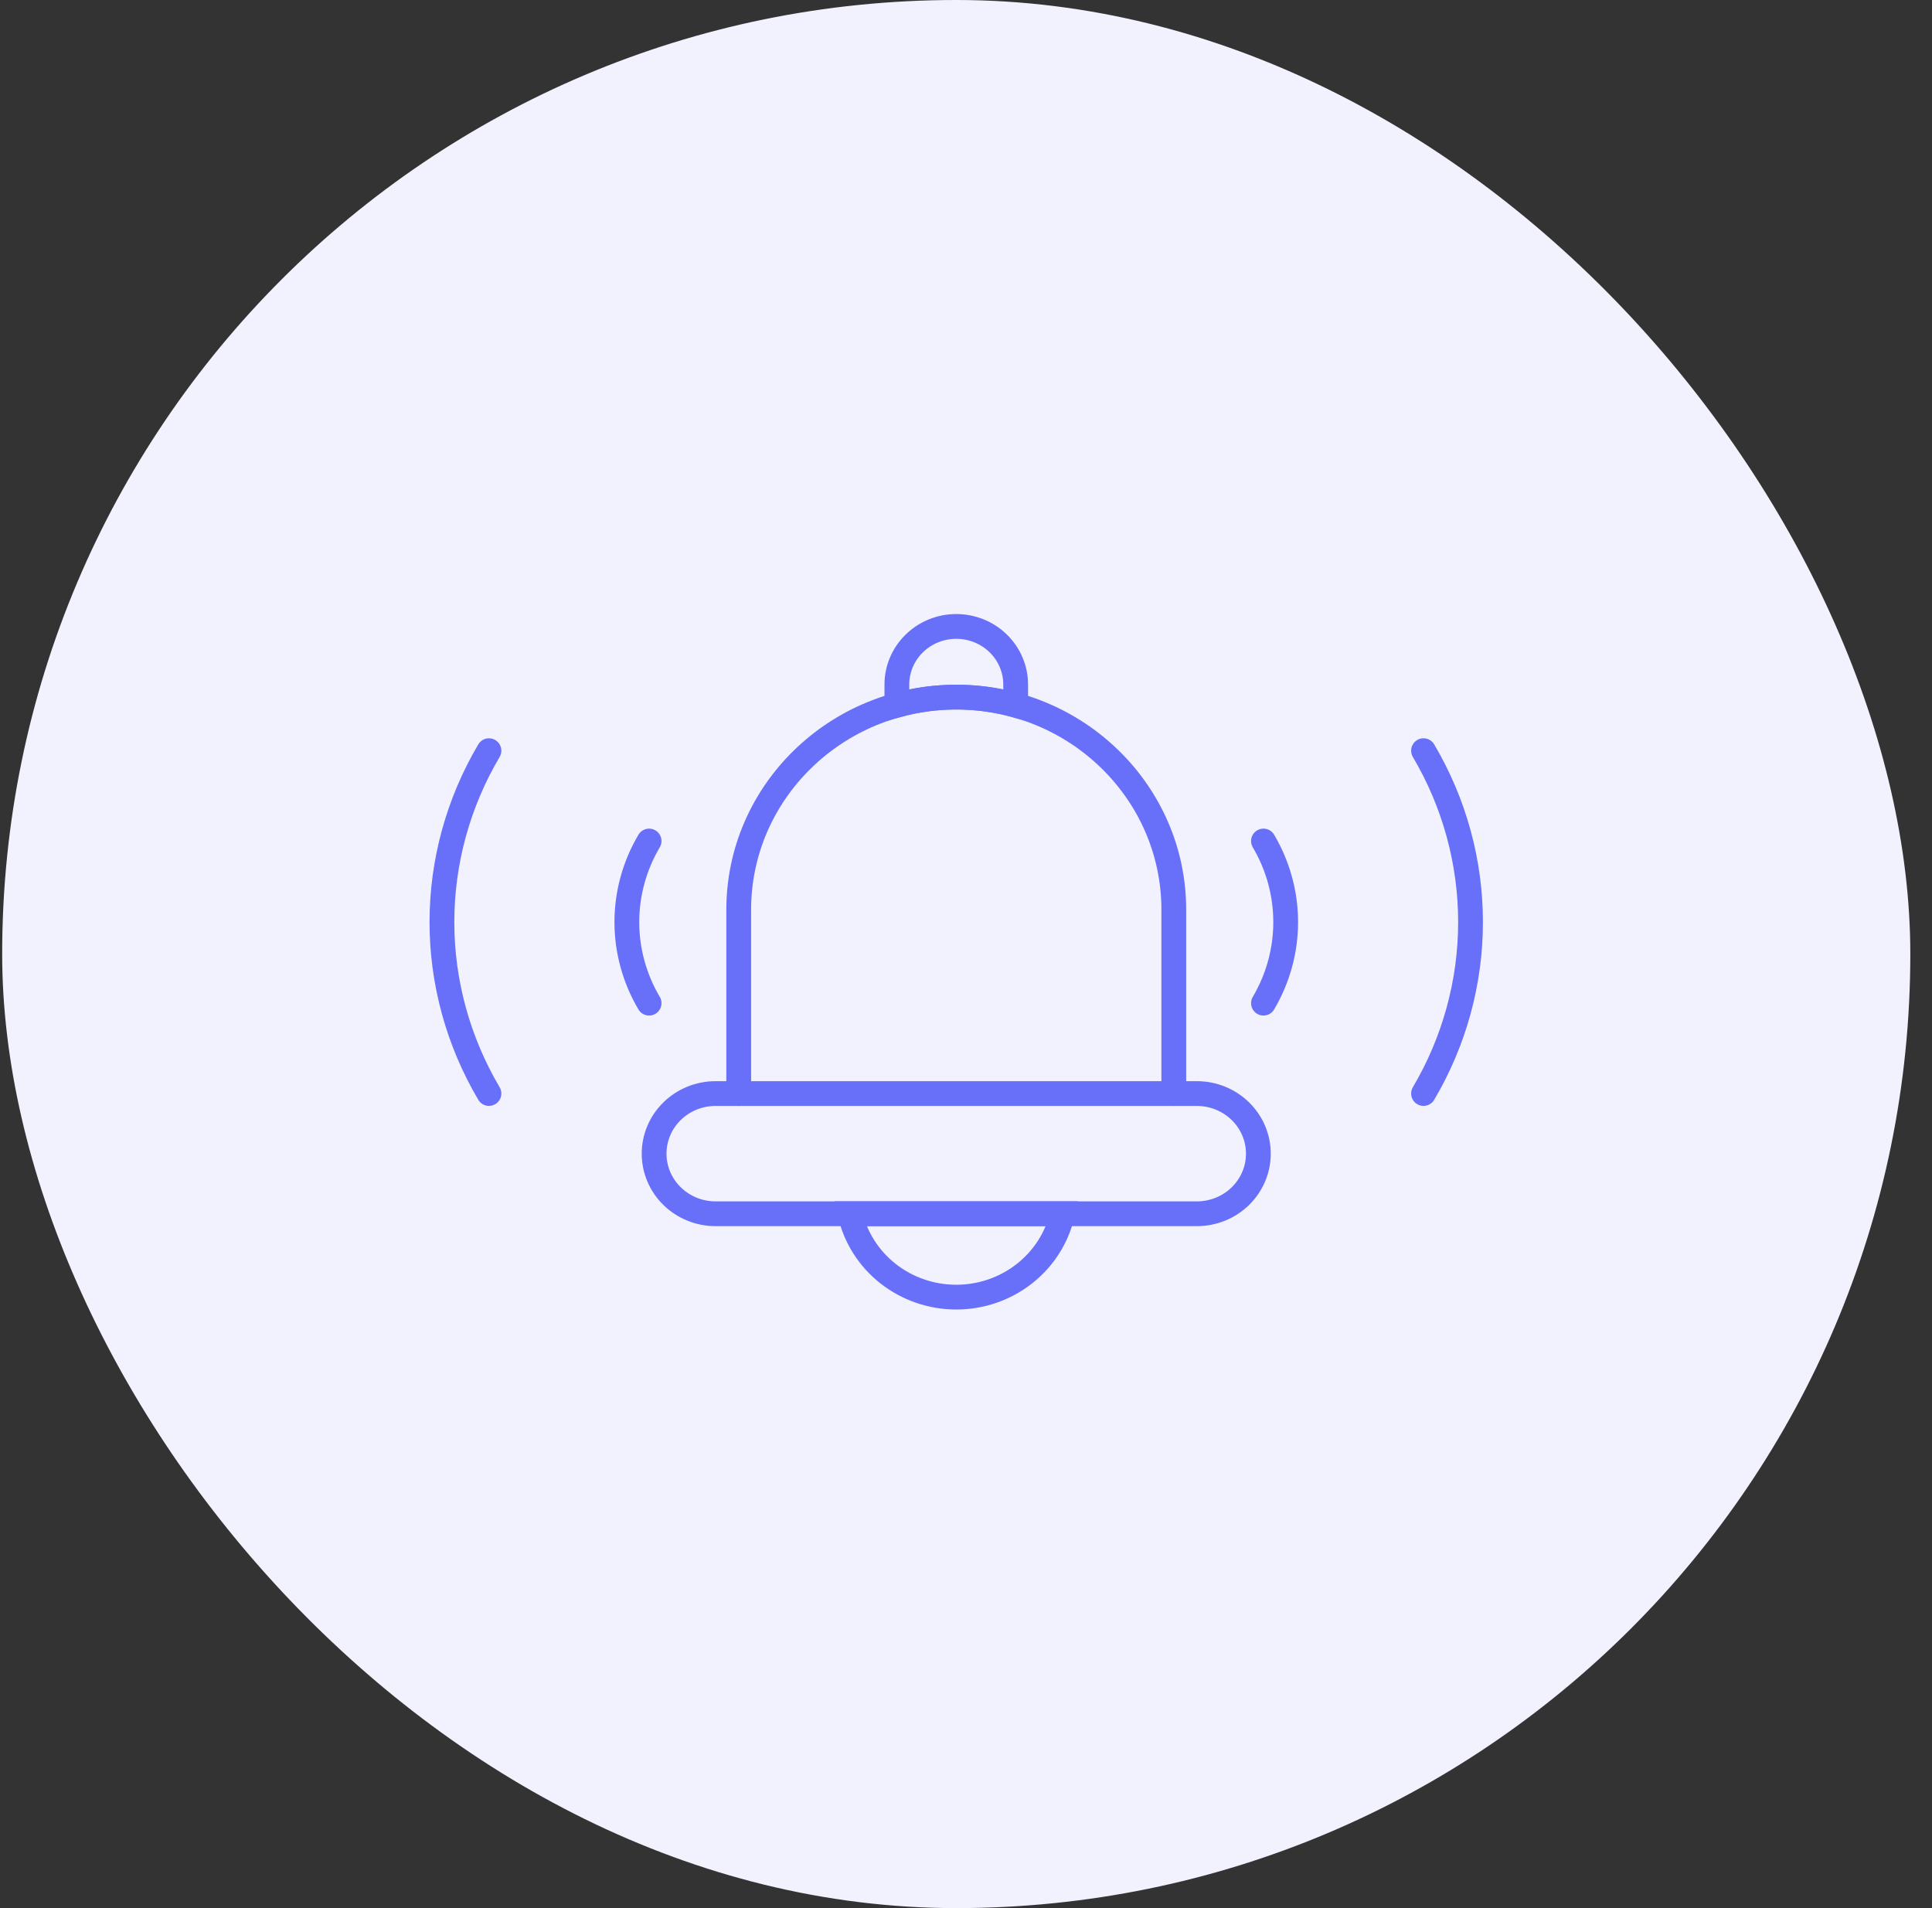 <svg width="81" height="80" viewBox="0 0 81 80" fill="none" xmlns="http://www.w3.org/2000/svg">
<rect x="0" y="0" width="81" height="80" fill="#333333" stroke="none"/>
<rect x="0.091" width="80" height="80" rx="40" fill="#F2F2FF"/>
<g clip-path="url(#clip0_152_320)">
<g clip-path="url(#clip1_152_320)">
<path d="M45.059 45.849H50.18C50.864 45.849 51.519 46.115 52.002 46.587C52.486 47.06 52.757 47.7 52.758 48.369C52.758 49.037 52.486 49.678 52.003 50.151C51.519 50.623 50.864 50.889 50.18 50.889H30.001C29.663 50.889 29.328 50.824 29.015 50.697C28.702 50.57 28.418 50.385 28.179 50.151C27.939 49.917 27.749 49.639 27.62 49.333C27.49 49.027 27.424 48.7 27.424 48.369C27.424 47.7 27.695 47.06 28.179 46.587C28.662 46.114 29.318 45.849 30.001 45.849H45.059Z" stroke="#6870FA" stroke-width="1.039" stroke-linecap="round"/>
<path d="M30.971 45.848V38.143C30.971 33.219 35.054 29.227 40.092 29.227C45.129 29.227 49.212 33.219 49.212 38.143V45.848" stroke="#6870FA" stroke-width="1.039" stroke-miterlimit="10" stroke-linecap="round"/>
<path d="M40.092 29.228C40.934 29.228 41.772 29.342 42.582 29.567V28.697C42.582 28.052 42.319 27.433 41.852 26.977C41.386 26.52 40.752 26.264 40.092 26.264C39.432 26.264 38.799 26.52 38.332 26.977C37.865 27.433 37.602 28.052 37.602 28.697V29.567C38.412 29.342 39.25 29.228 40.092 29.228Z" stroke="#6870FA" stroke-width="1.039" stroke-miterlimit="10" stroke-linecap="round"/>
<path d="M35.638 50.887C35.862 51.879 36.425 52.766 37.235 53.402C38.045 54.038 39.053 54.384 40.092 54.384C41.131 54.384 42.138 54.038 42.948 53.402C43.758 52.766 44.322 51.879 44.546 50.887H35.638Z" stroke="#6870FA" stroke-width="1.039" stroke-miterlimit="10" stroke-linecap="round"/>
<path d="M59.682 45.847C60.973 43.662 61.653 41.183 61.653 38.66C61.653 36.136 60.973 33.658 59.682 31.473" stroke="#6870FA" stroke-width="1.039" stroke-linecap="round"/>
<path d="M52.971 42.059C53.581 41.025 53.903 39.853 53.903 38.66C53.903 37.467 53.581 36.294 52.971 35.261" stroke="#6870FA" stroke-width="1.039" stroke-linecap="round"/>
<path d="M20.5 31.473C19.209 33.657 18.528 36.136 18.528 38.66C18.528 41.184 19.209 43.662 20.5 45.847" stroke="#6870FA" stroke-width="1.039" stroke-linecap="round"/>
<path d="M27.214 35.261C26.603 36.294 26.281 37.467 26.281 38.66C26.281 39.853 26.603 41.025 27.214 42.059" stroke="#6870FA" stroke-width="1.039" stroke-linecap="round"/>
</g>
</g>
<defs>
<clipPath id="clip0_152_320">
<rect width="80" height="30" fill="white" transform="translate(0.091 25)"/>
</clipPath>
<clipPath id="clip1_152_320">
<rect width="45" height="30" fill="white" transform="translate(17.591 25)"/>
</clipPath>
</defs>
</svg>
